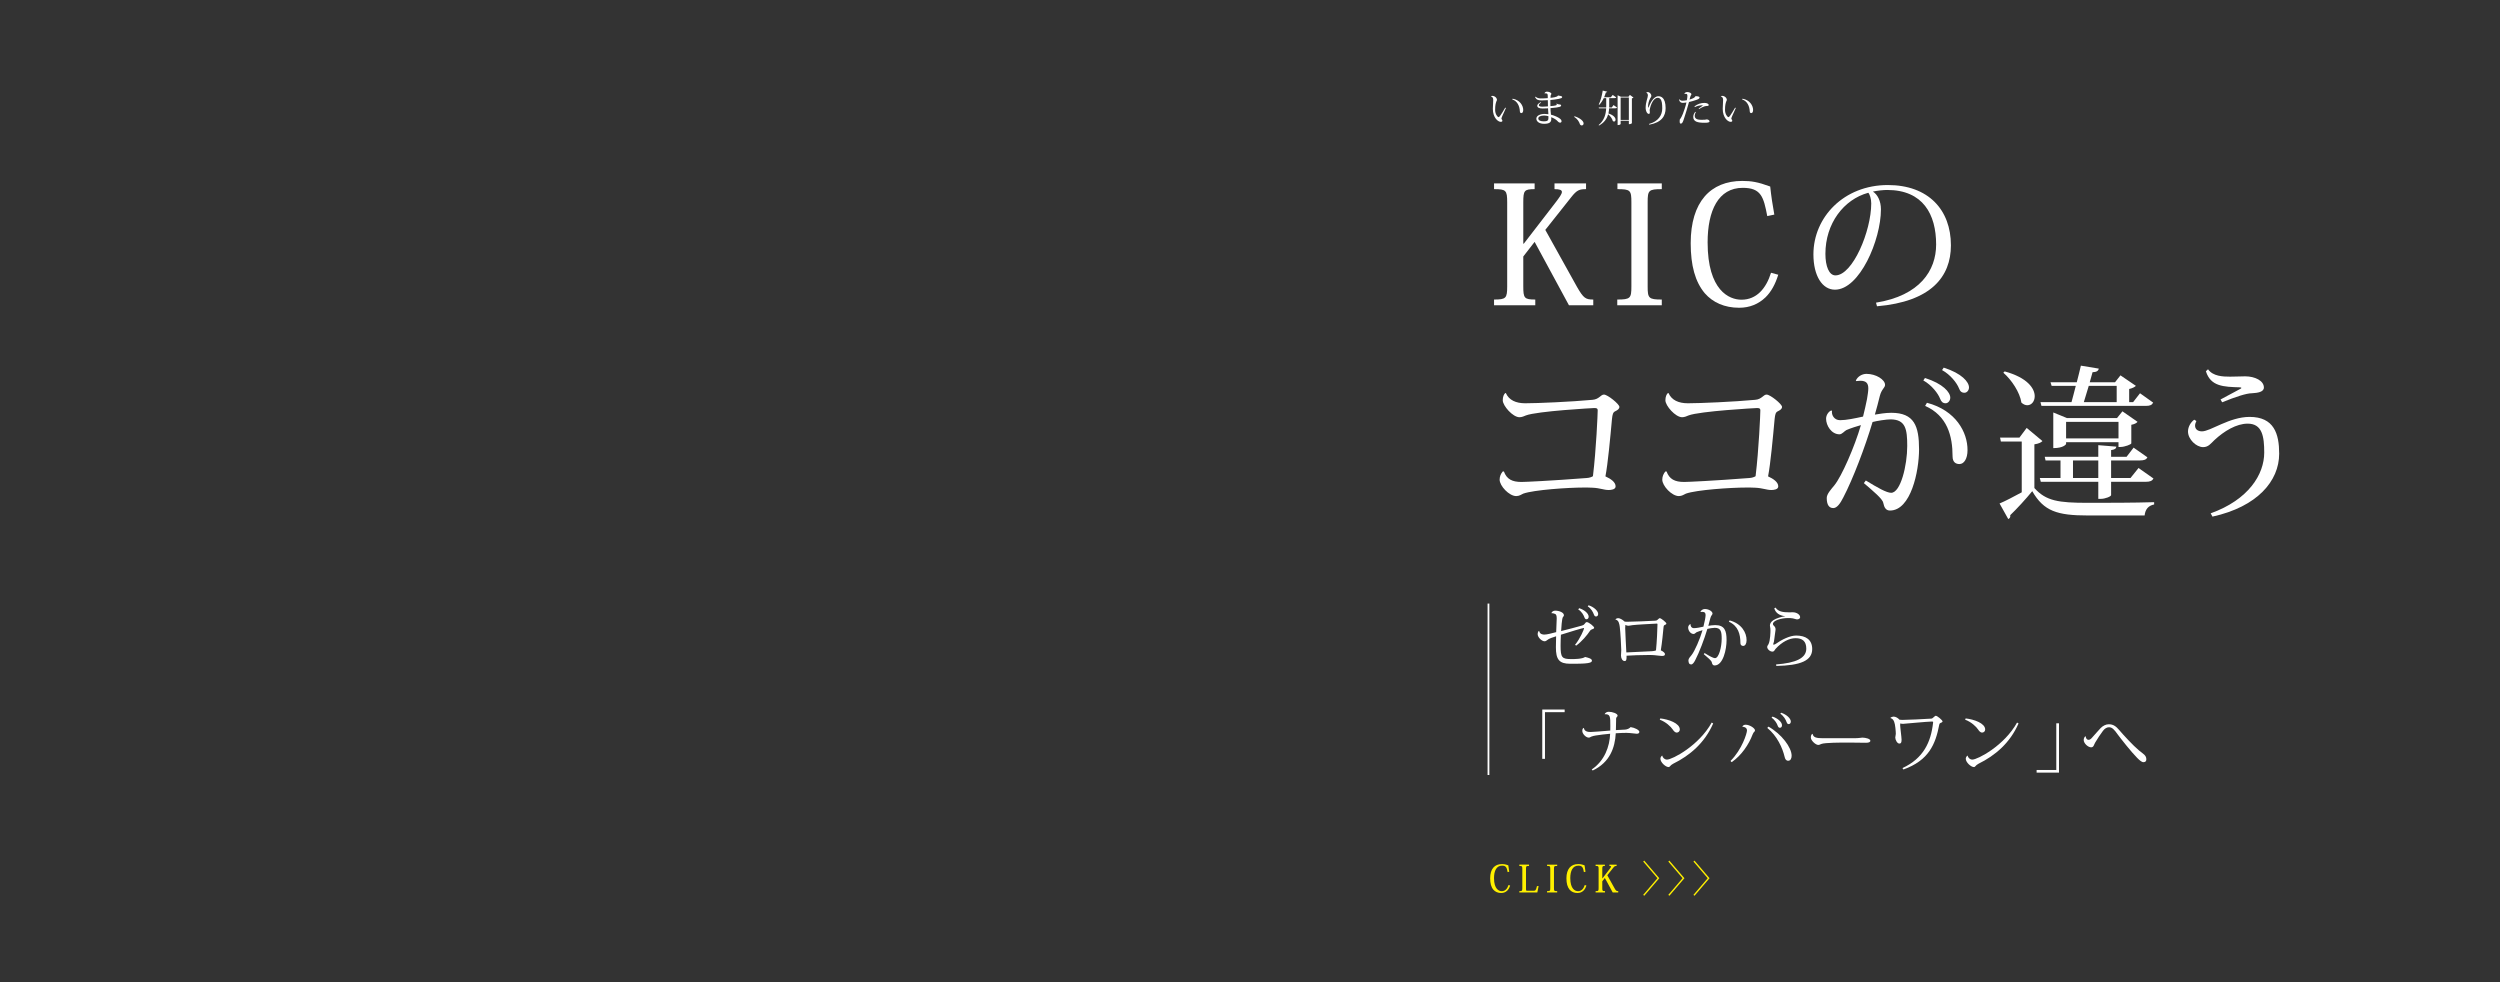 <?xml version="1.0" encoding="utf-8"?>
<!-- Generator: Adobe Illustrator 16.0.0, SVG Export Plug-In . SVG Version: 6.00 Build 0)  -->
<!DOCTYPE svg PUBLIC "-//W3C//DTD SVG 1.1//EN" "http://www.w3.org/Graphics/SVG/1.1/DTD/svg11.dtd">
<svg version="1.1" id="レイヤー_1" xmlns="http://www.w3.org/2000/svg" xmlns:xlink="http://www.w3.org/1999/xlink" x="0px"
	 y="0px" width="1400px" height="550px" viewBox="0 0 1400 550" enable-background="new 0 0 1400 550" xml:space="preserve">
<rect x="0" y="0" width="1400" height="550" fill="#333333" stroke="none"/>
<g>
	<g>
		<g>
			<path fill="#FFFFFF" d="M865.369,128.735l17.754,31.922c3.682,6.439,4.877,7.084,9.109,7.084v3.22h-13.615l-19.229-35.51
				l-6.348,8.188v16.65c0,6.716,0.553,7.452,6.717,7.452v3.22h-23.092v-3.22c6.717,0,7.359-0.736,7.359-7.359V113.28
				c0-6.716-0.643-7.36-7.359-7.36v-3.22h22.723v3.22c-5.795,0-6.348,0.736-6.348,7.36v23.183h0.277l17.662-22.907
				c2.301-3.035,3.68-4.876,3.68-6.071c0-1.104-1.287-1.564-4.139-1.564v-3.22h17.662v3.22c-3.68,0-5.152,0.46-8.371,4.601
				L865.369,128.735z"/>
			<path fill="#FFFFFF" d="M905.666,167.741c7.361,0,7.912-0.736,7.912-7.359V113.28c0-6.716-0.551-7.36-7.818-7.36v-3.22h24.838
				v3.22c-7.359,0-7.912,0.645-7.912,7.36v47.102c0,6.623,0.553,7.359,7.912,7.359v3.22h-24.932V167.741z"/>
			<path fill="#FFFFFF" d="M989.66,121.008c-2.023-10.672-3.404-15.823-13.707-15.823c-13.707,0-19.688,12.787-19.688,30.542
				c0,27.047,12.145,32.106,18.951,32.106c8.465,0,13.799-6.256,16.559-15.087l4.049,1.104c-1.656,5.336-3.955,9.567-7.176,12.695
				c-3.863,3.68-8.74,5.796-14.719,5.796c-8.188,0-14.719-2.943-19.227-8.096c-5.428-6.439-7.912-15.547-7.912-28.059
				c0-23.183,11.131-34.866,28.887-34.866c4.967,0,8.646,0.552,15.639,3.128c0.553,5.244,1.381,10.764,2.301,15.731L989.66,121.008z
				"/>
			<path fill="#FFFFFF" d="M1050.563,169.489c24.563-3.956,33.672-18.031,33.672-32.566c0-16.928-7.361-30.543-27.416-30.543
				c-2.023,0-5.703,0.368-8.004,0.92c2.576,1.564,4.508,5.244,4.508,9.936c0,17.203-11.959,44.986-25.758,44.986
				c-7.084,0-12.051-7.728-12.051-19.779c0-20.791,17.018-38.822,41.674-38.822c22.723,0,35.326,13.892,35.326,33.763
				c0,17.663-11.225,31.555-41.398,34.13L1050.563,169.489z M1046.24,107.944c-13.801,3.771-24.012,17.203-24.012,34.222
				c0,6.9,2.023,12.052,5.611,12.052c9.66,0,20.055-24.839,20.055-40.294C1047.895,111.348,1047.068,108.772,1046.24,107.944z"/>
			<path fill="#FFFFFF" d="M843.291,220.128c1.748,3.956,5.611,5.704,10.855,5.704c6.807,0,25.85-0.828,37.625-1.932
				c3.771-0.276,4.6-2.944,6.439-2.944c2.023,0,8.648,5.336,8.648,6.899c0,1.196-1.104,1.84-2.393,2.484
				c-1.195,0.552-1.471,1.748-1.748,4.231c-0.92,10.027-2.299,25.207-3.68,32.198c3.037,1.38,5.703,3.22,5.703,5.612
				c0,1.747-2.482,2.023-3.863,2.023c-2.76,0-4.783-1.104-9.107-1.288c-1.564-0.092-3.219-0.092-4.967-0.092
				c-8.648,0-27.783,1.288-33.764,3.404c-1.012,0.46-2.207,1.38-3.955,1.38c-3.955,0-9.291-5.704-9.291-9.2
				c0-1.84,0.736-3.403,1.748-4.6h0.643c1.564,4.324,4.6,5.888,9.844,5.888c2.117,0,16.375-0.644,36.523-2.208
				c1.563-0.092,2.76-0.552,3.494-1.012c1.84-14.995,2.668-35.05,2.668-36.89c0-0.92-0.367-1.288-1.84-1.288
				c-0.734,0-32.105,1.748-38.361,4.14c-0.828,0.368-2.301,1.012-3.588,1.012c-3.771,0-9.383-6.439-9.383-9.476
				c0-2.023,0.643-3.403,1.379-4.048H843.291z"/>
			<path fill="#FFFFFF" d="M934.371,220.128c1.748,3.956,5.611,5.704,10.855,5.704c6.809,0,25.852-0.828,37.627-1.932
				c3.771-0.276,4.6-2.944,6.439-2.944c2.023,0,8.646,5.336,8.646,6.899c0,1.196-1.104,1.84-2.391,2.484
				c-1.197,0.552-1.473,1.748-1.748,4.231c-0.92,10.027-2.301,25.207-3.68,32.198c3.035,1.38,5.703,3.22,5.703,5.612
				c0,1.747-2.484,2.023-3.863,2.023c-2.76,0-4.785-1.104-9.107-1.288c-1.564-0.092-3.221-0.092-4.969-0.092
				c-8.646,0-27.783,1.288-33.762,3.404c-1.012,0.46-2.209,1.38-3.955,1.38c-3.957,0-9.293-5.704-9.293-9.2
				c0-1.84,0.736-3.403,1.748-4.6h0.645c1.564,4.324,4.6,5.888,9.844,5.888c2.115,0,16.375-0.644,36.521-2.208
				c1.564-0.092,2.76-0.552,3.496-1.012c1.84-14.995,2.668-35.05,2.668-36.89c0-0.92-0.369-1.288-1.84-1.288
				c-0.736,0-32.107,1.748-38.361,4.14c-0.828,0.368-2.301,1.012-3.588,1.012c-3.773,0-9.385-6.439-9.385-9.476
				c0-2.023,0.645-3.403,1.381-4.048H934.371z"/>
			<path fill="#FFFFFF" d="M1039.252,213.137c1.012-2.3,3.496-3.771,5.98-3.771c5.336,0,10.395,3.22,10.395,6.163
				c0,1.656-1.932,2.3-2.943,6.256c-0.828,3.312-1.748,6.991-2.76,10.396c2.207-0.368,5.889-1.012,9.199-1.012
				c12.879,0,15.547,7.451,15.547,20.423c0,12.419-4.6,34.313-16.283,34.313c-2.207,0-3.219-1.563-3.771-4.323
				c-0.367-2.208-5.703-6.624-10.855-11.039l1.104-1.473c6.441,3.956,11.592,6.9,14.168,6.9c5.336,0,9.016-15.456,9.016-26.219
				c0-9.476-0.92-14.812-9.291-14.903c-2.393,0-7.637,0.828-10.119,1.472c-4.232,14.167-10.947,31.83-16.375,42.226
				c-1.748,3.496-3.588,5.979-5.613,5.979c-2.391,0-3.68-1.84-3.68-5.703c0-2.208,2.576-4.968,4.232-6.992
				c4.141-5.06,11.408-21.711,14.902-33.762c-2.023,0.552-5.795,1.748-8.096,2.76c-1.104,0.552-2.482,2.392-3.863,2.392
				c-4.6,0-7.543-4.968-7.543-8.739c0-2.116,1.471-4.048,2.852-4.6l0.461,0.184c-0.369,2.3,1.195,5.244,4.508,5.244
				c3.494,0,8.279-1.012,12.879-2.024c0.736-2.76,1.656-7.083,2.207-9.751c0.369-2.392,0.736-4.416,0.736-5.979
				c0-2.853-1.104-4.324-4.508-4.324c-0.645,0-1.381,0.092-2.207,0.184L1039.252,213.137z M1077.982,211.665
				c10.119,3.22,14.168,8.003,14.168,11.039c0,1.748-1.289,3.128-2.576,3.128c-1.656,0-2.484-0.92-3.129-2.576
				c-1.104-2.852-4.6-7.543-9.383-10.211L1077.982,211.665z M1079.086,225.556c16.191,4.232,22.814,16.56,22.723,26.587
				c0,4.691-1.932,7.728-4.508,7.728c-1.84,0-3.863-0.828-3.863-4.324c0-11.407-2.943-22.723-15.363-28.242L1079.086,225.556z
				 M1088.471,205.869c10.119,3.22,14.166,8.003,14.166,11.131c0,1.564-1.195,2.944-2.484,2.944c-1.746,0-2.482-0.828-3.127-2.484
				c-1.195-3.035-4.783-7.635-9.475-10.211L1088.471,205.869z"/>
			<path fill="#FFFFFF" d="M1143.764,246.991c-0.643,0.735-2.023,1.472-4.508,1.84v24.471c6.533,7.268,13.523,8.279,29.898,8.279
				c10.949,0,25.668,0,37.166-0.368v1.288c-3.219,0.644-4.967,2.668-5.334,6.164h-31.738c-17.203,0-24.748-2.393-31.188-13.615
				c-3.496,4.323-8.924,10.211-12.326,13.431c0.184,1.196-0.277,1.748-1.105,2.208l-4.875-8.739c3.127-1.288,7.82-3.772,12.42-6.256
				v-28.427h-11.684l-0.461-2.208h10.855l4.049-5.428L1143.764,246.991z M1122.605,207.984c12.787,3.496,16.836,9.568,16.836,13.892
				c0,2.944-1.84,5.06-4.141,5.06c-1.104,0-2.207-0.46-3.313-1.472c-0.828-5.704-5.52-12.787-10.119-16.743L1122.605,207.984z
				 M1182.219,277.257c0,0.736-3.221,2.116-5.889,2.116h-1.287v-9.567h-32.199l-0.551-2.116h11.592v-9.843h-8.373l-0.459-2.024
				h29.99v-6.531l10.119,0.827c-0.184,1.104-0.828,1.656-2.943,1.933v3.771h8.646l3.957-5.151l7.727,5.428
				c-0.643,1.288-1.84,1.748-4.23,1.748h-16.1v9.843h10.855l4.508-5.611l8.371,5.888c-0.736,1.288-1.84,1.84-4.324,1.84h-19.41
				V277.257z M1142.66,225.188h17.387c0.645-2.483,1.564-5.703,2.393-9.107h-13.523l-0.645-2.023h14.721
				c0.828-3.22,1.654-6.439,2.299-9.292l10.027,1.656c-0.275,1.288-1.195,1.932-3.496,2.023l-1.563,5.612h14.166l3.037-3.864
				l8.646,5.888c-0.645,0.645-2.023,1.38-3.771,1.748v7.359h2.207l3.865-4.968l7.359,5.244c-0.645,1.288-1.656,1.84-4.141,1.84
				h-58.416L1142.66,225.188z M1193.533,248.278c0,0.553-3.68,2.024-6.07,2.024h-1.105v-2.668h-29.346v1.012
				c0,0.092-1.287,2.3-7.176,2.3v-19.963l7.637,3.128h28.059l3.035-3.771l8.463,5.888c-0.459,0.644-1.84,1.38-3.496,1.655V248.278z
				 M1157.012,245.519h29.346v-9.291h-29.346V245.519z M1160.875,267.689h14.168v-9.843h-14.168V267.689z M1185.346,216.08h-15.639
				c-0.92,3.22-1.932,6.532-2.76,9.107h18.398V216.08z"/>
			<path fill="#FFFFFF" d="M1229.969,235.768c-0.459,0.92-0.736,1.84-0.736,2.575c0,2.024,1.564,3.221,3.863,3.221
				c4.785,0,15.363-8.096,26.68-8.096c13.707,0,16.559,9.476,16.559,20.606c0,15.363-12.326,29.715-37.35,35.234l-1.012-1.84
				c21.25-7.636,29.99-21.803,29.99-34.038c0-9.016-1.104-16.191-9.291-16.191c-6.256,0-13.156,4.14-18.584,9.199
				c-2.115,2.024-3.404,3.956-6.348,3.956c-3.863,0-8.463-4.416-8.463-8.739c0-2.76,1.656-5.336,3.496-6.624L1229.969,235.768z
				 M1243.492,223.716c3.496-1.932,10.395-5.611,11.314-6.071c0.186-0.185,0.369-0.276,0.369-0.368c0-0.184-0.275-0.276-0.645-0.368
				c-9.383-0.275-16.559-0.46-19.227-9.016l1.195-1.104c2.76,3.956,8.371,4.14,12.328,4.14c3.035,0,6.164-0.184,8.463-0.184
				c5.52,0,10.488,2.483,10.488,6.255c0,2.576-3.588,3.036-6.717,3.22c-3.035,0-9.199,2.024-16.65,5.061L1243.492,223.716z"/>
		</g>
	</g>
	<g>
		<g>
			<path fill="#FFFFFF" d="M834.945,53.993c0.168-0.231,0.463-0.315,0.693-0.315c1.449,0,2.645,1.176,2.645,2.227
				c0,0.356-0.188,0.608-0.314,0.881c-0.314,0.903-0.693,2.059-0.693,4.746c0,2.288,1.281,4.052,1.932,4.052
				c0.295,0,0.463-0.21,1.008-0.944c0.568-0.756,1.764-2.709,2.709-4.347l0.398,0.168c-2.016,4.431-2.52,5.543-2.52,5.963
				c0,0.126,0.043,0.252,0.127,0.336c0.23,0.252,0.42,0.63,0.42,0.84c0,0.462-0.42,0.63-0.967,0.63c-1.469,0-4.387-2.31-4.387-7.265
				c0-0.798,0.209-4.493,0.209-5.019c0-1.238-0.545-1.784-1.238-1.889L834.945,53.993z M847.039,55.273
				c4.074,0.651,5.963,3.863,5.963,6.299c0,0.924-0.314,1.764-1.049,1.764c-0.42,0-0.799-0.314-0.82-0.944
				c-0.125-3.044-1.531-5.899-4.283-6.698L847.039,55.273z"/>
			<path fill="#FFFFFF" d="M864.932,52.209c0.148-0.441,0.672-0.883,1.344-0.883c1.281,0,2.5,0.609,2.5,1.239
				c0,0.336-0.336,0.483-0.42,0.987c-0.043,0.23-0.043,0.672-0.084,1.238c0.881-0.063,3.947-0.441,4.135-1.218l0.232-0.063
				c0.775,0.231,2.184,0.147,2.184,0.883c0,0.524-0.799,0.734-1.953,0.986c-1.176,0.252-3.443,0.546-4.662,0.63
				c-0.02,0.504,0,3.003,0.021,3.423c0.336,0,3.59-0.252,3.59-0.799c0-0.125-0.084-0.293-0.271-0.42l0.252-0.209
				c0.461,0.272,0.588,0.42,1.049,0.42c0.566,0.021,1.387,0.125,1.387,0.566c0,0.63-0.232,1.113-5.963,1.574
				c0.041,1.239,0.104,2.331,0.209,2.982l0.063,0.672c1.975,0.504,4.012,1.428,4.998,2.204c0.65,0.504,0.924,0.966,0.924,1.532
				c0,0.42-0.357,0.735-0.756,0.735s-0.84-0.147-1.365-0.735c-0.818-0.924-2.057-1.721-3.674-2.309
				c0.021,0.336,0.041,0.818,0.041,1.112c0,1.722-1.176,2.583-3.988,2.583c-2.855,0-4.367-1.344-4.367-2.898
				c0-1.68,2.184-2.645,4.598-2.645c0.65,0,1.49,0.063,2.143,0.168c0-0.231-0.189-2.771-0.211-3.297
				c-0.797,0.063-2.037,0.105-2.98,0.105c-2.164,0-3.045-0.631-3.045-1.575c0-0.672,0.797-1.428,1.973-1.974l0.211,0.273
				c-0.902,0.461-1.303,0.986-1.303,1.428c0,0.545,0.672,0.818,2.059,0.818c0.924,0,2.246-0.084,3.045-0.168l-0.064-3.485
				c-1.111,0.063-2.666,0.147-3.422,0.147c-2.016,0-3.002-0.42-3.717-1.827l0.273-0.294c0.631,0.693,1.807,1.008,2.939,1.008
				c0.967,0,2.918-0.063,3.885-0.168v-1.05c-0.021-1.112-0.043-1.638-1.238-1.638c-0.148,0-0.316,0-0.504,0.042L864.932,52.209z
				 M867.115,65.059c-0.756-0.211-1.68-0.357-2.414-0.357c-1.994,0-3.254,0.672-3.254,1.617c0,1.112,1.281,1.637,3.148,1.637
				c1.891,0,2.541-0.504,2.52-1.721C867.115,66.066,867.137,65.247,867.115,65.059z"/>
			<path fill="#FFFFFF" d="M881.754,65.1c3.023,0.967,5.061,2.646,5.061,4.031c0,0.693-0.504,1.113-1.029,1.113
				c-0.377,0-0.775-0.21-1.027-0.672c-0.42-1.386-1.428-3.045-3.234-4.137L881.754,65.1z"/>
			<path fill="#FFFFFF" d="M902.586,60.188l1.008-1.365l1.951,1.428c-0.168,0.294-0.42,0.398-0.986,0.398h-3.443
				c-0.063,0.945-0.168,1.932-0.398,2.898c3.023,0.944,3.988,2.456,3.988,3.464c0,0.63-0.355,1.05-0.84,1.05
				c-0.209,0-0.461-0.084-0.691-0.294c-0.273-1.239-1.408-2.771-2.584-3.759c-0.672,2.331-2.1,4.599-5.123,6.278l-0.23-0.252
				c3.254-2.771,4.053-6.11,4.221-9.386h-4.053l-0.125-0.461h4.178c0.021-0.315,0.021-0.631,0.021-0.945v-4.305h-1.387
				c-0.713,1.491-1.553,2.793-2.52,3.759l-0.293-0.188c0.965-1.764,1.805-4.851,2.246-7.79l2.52,0.63
				c-0.063,0.252-0.23,0.398-0.756,0.398c-0.273,0.945-0.609,1.848-0.986,2.709h3.758l1.049-1.302l1.975,1.364
				c-0.168,0.315-0.42,0.42-0.986,0.42h-2.939v4.283c0,0.315,0,0.631-0.021,0.967H902.586z M912.727,53.133l2.037,1.512
				c-0.148,0.168-0.484,0.336-0.904,0.44v13.878c0,0.063-0.482,0.588-1.699,0.588v-1.932h-4.6v1.764
				c0,0.043-0.146,0.672-1.699,0.672V53.342l1.805,0.819h4.283L912.727,53.133z M907.561,67.158h4.6V54.623h-4.6V67.158z"/>
			<path fill="#FFFFFF" d="M921.906,51.978c0.127-0.252,0.568-0.42,0.883-0.42c0.902,0,1.953,1.028,1.953,2.12
				c0,0.504-0.336,0.967-0.631,1.407c-0.713,1.196-1.197,3.149-1.197,4.409c0,0.378,0.043,0.693,0.127,0.902h0.041
				c0.861-2.33,2.814-6.529,5.67-6.508c0.713,0,1.637,0.252,2.309,0.924c1.051,1.008,1.66,2.771,1.68,5.773
				c0,4.451-2.225,7.957-9.111,9.238l-0.23-0.398c5.248-1.387,7.453-4.935,7.453-8.693c0-2.688-0.252-4.43-1.051-5.27
				c-0.377-0.441-0.859-0.693-1.469-0.693c-2.289-0.021-3.99,3.591-4.535,6.908c0.063,0.357,0.125,0.756,0.125,1.092
				c0,0.566-0.146,1.029-0.545,1.029c-1.197,0-1.826-2.037-1.826-3.255c0-3.591,1.26-5.731,1.26-7.075
				c0-0.967-0.441-1.428-0.883-1.449L921.906,51.978z"/>
			<path fill="#FFFFFF" d="M940.555,55.589c0.379,0.546,0.818,0.819,1.596,0.819c0.734,0,1.826-0.147,2.479-0.273
				c0.146-0.734,0.314-1.764,0.314-2.373c0-0.692-0.105-1.217-0.756-1.217c-0.273,0-0.547,0-0.84,0.104l-0.084-0.147
				c0.23-0.461,0.545-0.944,1.658-0.944c0.967,0,2.246,0.504,2.246,1.196c0,0.42-0.209,0.504-0.398,0.84
				c-0.168,0.357-0.377,1.155-0.629,2.163c2.352-0.692,3.002-1.218,3.316-1.89l0.189-0.021c0.881,0.063,2.1,0.127,2.1,0.799
				c0,0.566-0.715,0.924-1.891,1.344c-1.279,0.461-2.855,0.881-4.01,1.133c-0.672,2.583-2.162,7.391-2.688,8.924
				c-0.693,2.246-1.029,3.17-1.932,3.17c-0.441,0-0.609-0.314-0.609-1.26c0-0.272,0.021-0.588,0.043-0.965
				c0.84-1.135,1.406-2.352,1.785-3.339c0.545-1.364,1.574-4.431,1.951-6.278c-0.818,0.147-1.469,0.231-1.973,0.231
				c-1.701,0-2.1-1.26-2.1-1.868L940.555,55.589z M949.668,62.791c-0.379,0.629-0.631,1.385-0.631,2.057
				c0,2.247,2.582,2.247,4.031,2.247c0.715,0,1.197-0.021,1.723-0.063c0.439-0.041,0.797-0.168,0.986-0.168
				c0.672,0,1.553,0.483,1.553,1.051c0,0.713-1.049,0.84-2.834,0.84c-3.736,0-6.277-0.567-6.277-3.275
				c0-0.924,0.377-1.953,1.133-2.877L949.668,62.791z M951.221,60.816c0.777-0.629,1.764-1.344,2.498-1.826
				c-1.49-0.084-3.043,0.168-4.619,0.986l-0.23-0.293c1.617-1.471,3.695-2.059,5.67-2.059c1.344,0,2.33,0.567,2.33,1.155
				c0,0.651-0.609,0.546-1.197,0.567c-1.197,0.041-2.625,0.734-4.156,1.721L951.221,60.816z"/>
			<path fill="#FFFFFF" d="M963.678,53.993c0.168-0.231,0.461-0.315,0.691-0.315c1.449,0,2.646,1.176,2.646,2.227
				c0,0.356-0.189,0.608-0.314,0.881c-0.316,0.903-0.693,2.059-0.693,4.746c0,2.288,1.281,4.052,1.932,4.052
				c0.293,0,0.461-0.21,1.008-0.944c0.566-0.756,1.764-2.709,2.709-4.347l0.398,0.168c-2.016,4.431-2.52,5.543-2.52,5.963
				c0,0.126,0.041,0.252,0.125,0.336c0.232,0.252,0.42,0.63,0.42,0.84c0,0.462-0.42,0.63-0.965,0.63
				c-1.471,0-4.389-2.31-4.389-7.265c0-0.798,0.211-4.493,0.211-5.019c0-1.238-0.547-1.784-1.24-1.889L963.678,53.993z
				 M975.771,55.273c4.072,0.651,5.963,3.863,5.963,6.299c0,0.924-0.316,1.764-1.051,1.764c-0.42,0-0.797-0.314-0.818-0.944
				c-0.127-3.044-1.533-5.899-4.283-6.698L975.771,55.273z"/>
		</g>
	</g>
	<g>
		<g>
			<path fill="#FFF000" d="M844.268,488.376c-0.461-2.436-0.777-3.611-3.129-3.611c-3.127,0-4.492,2.918-4.492,6.971
				c0,6.172,2.771,7.327,4.324,7.327c1.932,0,3.15-1.428,3.779-3.443l0.924,0.252c-0.377,1.218-0.902,2.184-1.637,2.897
				c-0.883,0.84-1.994,1.322-3.359,1.322c-1.869,0-3.359-0.672-4.389-1.848c-1.238-1.469-1.805-3.548-1.805-6.403
				c0-5.291,2.539-7.958,6.592-7.958c1.135,0,1.975,0.127,3.57,0.715c0.125,1.196,0.314,2.456,0.523,3.59L844.268,488.376z"/>
			<path fill="#FFF000" d="M861.635,496.187l-0.734,3.59h-10.078v-0.734c1.512,0,1.68-0.168,1.68-1.701v-10.729
				c0-1.533-0.168-1.68-1.68-1.68v-0.735h5.438v0.735c-1.596,0-1.701,0.125-1.701,1.7v11.212c0,0.902,0.148,0.986,0.693,0.986h3.402
				c1.238,0,1.447-0.168,2.057-2.645H861.635z"/>
			<path fill="#FFF000" d="M866.34,499.042c1.68,0,1.807-0.168,1.807-1.68v-10.75c0-1.533-0.127-1.68-1.785-1.68v-0.735h5.668v0.735
				c-1.68,0-1.805,0.146-1.805,1.68v10.75c0,1.512,0.125,1.68,1.805,1.68v0.734h-5.689V499.042z"/>
			<path fill="#FFF000" d="M886.982,488.376c-0.463-2.436-0.777-3.611-3.129-3.611c-3.129,0-4.494,2.918-4.494,6.971
				c0,6.172,2.771,7.327,4.326,7.327c1.932,0,3.148-1.428,3.779-3.443l0.924,0.252c-0.379,1.218-0.902,2.184-1.639,2.897
				c-0.881,0.84-1.994,1.322-3.359,1.322c-1.867,0-3.359-0.672-4.387-1.848c-1.24-1.469-1.807-3.548-1.807-6.403
				c0-5.291,2.541-7.958,6.594-7.958c1.133,0,1.973,0.127,3.568,0.715c0.127,1.196,0.314,2.456,0.525,3.59L886.982,488.376z"/>
			<path fill="#FFF000" d="M900.086,490.14l4.053,7.285c0.84,1.47,1.113,1.617,2.078,1.617v0.734h-3.107l-4.387-8.104l-1.449,1.868
				v3.801c0,1.533,0.125,1.701,1.533,1.701v0.734h-5.271v-0.734c1.533,0,1.68-0.168,1.68-1.68v-10.75c0-1.533-0.146-1.68-1.68-1.68
				v-0.735h5.188v0.735c-1.324,0-1.449,0.168-1.449,1.68v5.291h0.063l4.031-5.229c0.525-0.693,0.84-1.113,0.84-1.386
				c0-0.252-0.293-0.356-0.945-0.356v-0.735h4.031v0.735c-0.84,0-1.176,0.104-1.91,1.049L900.086,490.14z"/>
			<path fill="#FFF000" d="M920.184,482.476l0.588-0.525l8.441,9.848l-8.441,9.848l-0.588-0.525l7.979-9.322L920.184,482.476z"/>
			<path fill="#FFF000" d="M934.254,482.476l0.588-0.525l8.441,9.848l-8.441,9.848l-0.588-0.525l7.979-9.322L934.254,482.476z"/>
			<path fill="#FFF000" d="M948.324,482.476l0.588-0.525l8.439,9.848l-8.439,9.848l-0.588-0.525l7.979-9.322L948.324,482.476z"/>
		</g>
	</g>
	<g>
		<g>
			<g>
				<path fill="#FFFFFF" d="M868.799,343.362c0.15-0.684,0.986-1.405,2.09-1.405c2.203,0,4.9,1.025,4.9,2.545
					c0,0.57-0.305,0.685-0.57,1.103c-0.57,0.836-0.912,6.192-0.988,7.789c3.496-0.874,8.625-2.204,11.666-3.078
					c0.684-0.189,1.063-0.418,1.404-0.836c0.457-0.607,0.799-1.102,1.293-1.102c1.139,0,4.141,2.47,4.141,3.153
					c0,0.494-0.531,0.646-1.215,0.912c-0.381,0.151-0.723,0.266-0.988,0.646c-1.748,2.66-4.674,6.117-7.865,8.473l-0.646-0.455
					c2.965-3.61,5.055-8.777,5.055-9.233c0-0.113-0.076-0.189-0.229-0.189c-0.494,0-7.789,2.165-12.729,3.761
					c-0.113,2.09-0.189,4.142-0.189,6.079c0,6.764,0.76,7.562,6.041,7.562c1.785,0,5.965,0,7.713-1.178
					c1.975,0.456,3.799,0.987,3.799,2.052c0,1.063-1.633,1.367-3.838,1.558c-1.822,0.189-6.344,0.189-8.357,0.189
					c-6.08,0-8.018-2.317-7.979-9.271c0-1.672,0.037-3.761,0.113-6.117c-1.711,0.532-4.104,1.292-5.092,2.204
					c-0.379,0.38-0.836,0.607-1.33,0.607c-1.52,0-3.912-2.127-3.912-4.027c0-1.025,0.494-1.823,0.836-1.823
					c0.342,1.976,2.127,2.09,2.887,2.09c1.52,0,4.18-0.723,6.648-1.368c0.076-1.52,0.305-6.725,0.305-7.675
					c0-1.52-0.305-2.204-0.799-2.47c-0.531-0.266-1.367-0.494-2.127-0.456L868.799,343.362z M884.338,340.589
					c2.85,0.874,5.318,2.926,5.318,4.787c0,0.95-0.645,1.406-1.215,1.406c-0.531,0-0.836-0.229-1.178-1.102
					c-0.457-1.254-1.482-3.154-3.457-4.408L884.338,340.589z M889.619,338.955c3.115,0.988,5.357,3.268,5.357,4.863
					c0,0.988-0.607,1.406-1.178,1.406c-0.533,0-0.875-0.19-1.217-1.103c-0.455-1.254-1.48-3.305-3.457-4.559L889.619,338.955z"/>
				<path fill="#FFFFFF" d="M904.633,346.934c0.268-0.531,1.027-0.76,1.672-0.76c0.799,0,2.547,0.95,3.383,1.862
					c0.418,0.113,0.873,0.151,1.404,0.151c3.23-0.038,12.652-0.38,15.959-0.607c0.607-0.038,0.873-0.19,1.291-0.608
					c0.457-0.418,0.799-0.798,1.141-0.798c0.721,0,3.686,2.394,3.686,3.002c0,0.38-0.342,0.607-0.951,0.836
					c-0.379,0.151-0.568,0.494-0.607,0.912c-0.189,2.203-0.873,9.156-1.557,13.26c1.254,0.607,2.316,1.368,2.316,2.128
					s-0.531,1.025-1.709,1.025c-0.988,0-2.736-0.342-4.408-0.456c-0.873-0.076-2.09-0.076-3.457-0.076
					c-3.799,0-8.854,0.19-11.93,0.38c0.076,2.166-0.152,3.002-1.064,3.002c-1.254,0-2.051-1.52-2.051-3.039
					c0-0.456,0.15-2.622,0.15-3.116c0-1.976-0.492-10.372-0.836-12.994c-0.227-1.596-0.568-3.799-2.393-4.065L904.633,346.934z
					 M927.354,364.222c0.494-4.825,0.799-11.778,0.836-14.59c0-0.304-0.037-0.418-0.379-0.418
					c-2.547,0.114-11.664,0.607-13.641,0.874c-0.836,0.113-1.785,0.342-2.279,0.342s-1.141-0.152-1.672-0.494
					c-0.076,0.494-0.113,0.988-0.113,1.71c0.076,2.203,0.418,10.106,0.645,13.716c4.143-0.228,11.627-0.532,14.324-0.684
					C925.986,364.64,926.822,364.449,927.354,364.222z"/>
				<path fill="#FFFFFF" d="M952.246,342.603c0.418-0.949,1.443-1.558,2.471-1.558c2.203,0,4.293,1.33,4.293,2.546
					c0,0.684-0.799,0.949-1.217,2.583c-0.342,1.368-0.721,2.888-1.139,4.294c0.912-0.152,2.432-0.418,3.799-0.418
					c5.32,0,6.422,3.077,6.422,8.435c0,5.129-1.9,14.172-6.727,14.172c-0.91,0-1.328-0.646-1.557-1.786
					c-0.152-0.911-2.355-2.735-4.484-4.559l0.457-0.608c2.66,1.634,4.787,2.85,5.852,2.85c2.203,0,3.723-6.383,3.723-10.828
					c0-3.913-0.379-6.117-3.838-6.155c-0.986,0-3.152,0.342-4.18,0.608c-1.746,5.851-4.52,13.146-6.762,17.438
					c-0.723,1.444-1.482,2.47-2.318,2.47c-0.988,0-1.52-0.76-1.52-2.355c0-0.912,1.064-2.052,1.748-2.888
					c1.709-2.09,4.711-8.967,6.154-13.943c-0.836,0.228-2.393,0.722-3.344,1.14c-0.455,0.228-1.025,0.987-1.596,0.987
					c-1.898,0-3.115-2.051-3.115-3.609c0-0.873,0.607-1.671,1.178-1.899l0.191,0.076c-0.152,0.95,0.492,2.166,1.861,2.166
					c1.443,0,3.42-0.418,5.318-0.836c0.305-1.141,0.684-2.926,0.912-4.027c0.152-0.988,0.305-1.824,0.305-2.47
					c0-1.178-0.457-1.786-1.863-1.786c-0.266,0-0.568,0.038-0.91,0.076L952.246,342.603z M968.584,347.428
					c6.764,1.786,9.537,6.915,9.498,11.095c0,1.938-0.797,3.191-1.861,3.191c-0.76,0-1.596-0.342-1.596-1.786
					c0-4.749-1.254-9.46-6.459-11.778L968.584,347.428z"/>
				<path fill="#FFFFFF" d="M994.617,372.086c11.094-0.836,16.906-3.533,16.906-8.814c0-4.18-2.166-5.889-6.002-5.889
					c-3.496,0-7.637,2.052-11.209,6.003c-0.531,0.607-0.723,1.52-1.748,1.52c-1.557,0-2.926-1.558-2.926-2.546
					c0-0.684,0.342-0.949,0.646-1.481c1.141-1.976,1.178-7.409,1.178-7.675c0-0.798-0.037-1.558-0.189-2.09
					c-0.076-0.266-0.115-0.569-0.115-0.836c0-1.025,0.533-2.052,1.977-3.001c1.406-0.988,4.635-1.977,6.611-2.166l-0.039-0.038
					c-3.305-0.342-5.357-1.861-6.117-4.407l0.723-0.418c1.482,2.317,4.293,2.659,7.637,2.659l2.014-0.038
					c2.166,0,4.104,1.33,4.104,2.736c0,0.874-0.873,1.254-1.748,1.254c-0.531,0-1.596-0.456-2.355-0.57
					c-0.836-0.152-1.748-0.189-2.621-0.189c-3.838,0-8.512,1.367-8.512,3.305c0,0.494,0.381,0.912,0.76,1.254
					c0.418,0.342,0.723,1.103,0.723,1.71c0,0.95-0.418,2.659-0.684,5.357c-0.113,1.254-0.305,2.165-0.607,2.85
					c-0.039,0.076-0.039,0.151-0.039,0.189c0,0.152,0.076,0.229,0.189,0.229c0.305,0,0.723-0.076,1.104-0.342
					c3.533-2.508,8.092-4.75,11.549-4.75c5.434,0,9.006,2.318,9.006,7.562c0,6.572-6.65,9.194-20.1,9.46L994.617,372.086z"/>
				<path fill="#FFFFFF" d="M863.666,424.957v-27.622h12.539v1.482h-11.02v26.14H863.666z"/>
				<path fill="#FFFFFF" d="M905.012,403.718c0,1.559-0.039,3.344-0.115,5.13c2.09-0.152,3.951-0.19,5.129-0.267
					c1.369-0.113,2.395-0.646,3.117-1.405c2.279,0.304,4.9,1.634,4.9,2.659c0,0.836-0.723,1.064-1.482,1.064
					s-3.305-0.456-5.699-0.494c-1.48,0-3.646,0.076-6.041,0.228c-0.418,8.131-3.342,16.338-12.918,20.859l-0.531-0.608
					c7.143-4.787,10.068-12.842,10.297-19.984c-2.813,0.228-5.547,0.607-7.902,0.949c-1.064,0.152-1.824,0.343-2.699,0.685
					c-0.494,0.189-0.721,0.531-1.367,0.531c-1.672,0-3.609-2.203-3.609-3.685c0-0.799,0.152-1.634,0.873-1.748
					c0.305,2.279,2.773,2.279,3.914,2.279c1.254,0,6.117-0.418,10.867-0.798c0.037-0.836,0.037-1.672,0.037-2.508
					c0-5.395,0-6.725-3.152-6.648l-0.039-0.038c0.381-0.798,1.291-1.33,2.242-1.33c2.203,0,5.016,1.026,5.016,2.128
					c0,0.836-0.836,0.569-0.836,2.014V403.718z"/>
				<path fill="#FFFFFF" d="M929.752,402.313c4.635,0.494,10.941,2.697,10.941,6.193c0,1.025-0.76,1.747-1.785,1.747
					c-0.799,0-1.672-0.911-2.129-1.672c-1.139-1.709-3.875-4.293-7.295-5.547L929.752,402.313z M959.387,405.124
					c-4.75,10.904-13.07,17.972-22.416,22.568c-1.787,0.912-1.711,1.862-2.584,1.862c-1.635,0-4.561-2.622-4.561-4.674
					c0-0.646,0.418-1.367,0.988-1.785c0.342,1.367,1.443,2.279,2.697,2.279c2.926,0,17.896-7.789,25.039-20.745L959.387,405.124z"/>
				<path fill="#FFFFFF" d="M975.693,406.948c0.418-0.874,1.139-1.103,1.898-1.103c2.203,0,5.205,1.938,5.205,3.153
					c0,0.874-0.684,0.57-1.33,2.28c-2.09,5.585-6.23,11.778-11.74,15.539l-0.645-0.684c6.459-6.421,9.232-15.54,9.232-17.06
					c0-1.405-1.217-2.09-2.584-2.09L975.693,406.948z M990.357,406.91c7.41,4.217,12.957,11.702,12.957,16.299
					c0,1.521-0.607,2.812-1.938,2.812c-1.141,0-1.711-0.873-2.014-2.279c-1.141-4.787-4.066-11.55-9.689-16.109L990.357,406.91z
					 M992.6,401.286c2.813,0.912,5.32,3.002,5.32,4.863c0,0.95-0.57,1.406-1.141,1.406c-0.531,0-0.912-0.228-1.254-1.102
					c-0.379-1.216-1.596-3.344-3.457-4.56L992.6,401.286z M997.463,399.121c3.115,1.063,5.396,3.268,5.396,4.939
					c0,0.987-0.609,1.443-1.18,1.443c-0.531,0-0.873-0.266-1.215-1.178c-0.381-1.178-1.559-3.382-3.496-4.636L997.463,399.121z"/>
				<path fill="#FFFFFF" d="M1038.314,413.407c2.66,0,4.064-0.343,4.635-0.343c1.785,0.038,4.445,0.646,4.445,1.748
					c0,0.76-0.836,1.14-2.432,1.14c-1.367,0-8.131-0.113-9.65-0.113c-4.217,0-13.488,0-15.426,0.798
					c-0.531,0.189-1.025,0.531-1.633,0.531c-1.559,0-4.18-2.545-4.18-4.104c0-0.987,0.189-1.558,0.721-2.052l0.268-0.037
					c0.418,2.051,2.164,2.432,5.85,2.432H1038.314z"/>
				<path fill="#FFFFFF" d="M1058.686,401.933c0.381-0.38,1.18-0.608,1.711-0.646c1.254,0,2.621,0.912,3.305,1.748
					c0.57,0.076,1.064,0.114,1.596,0.114c2.773,0,12.273-0.456,16.225-0.722c0.494-0.038,0.797-0.305,1.291-0.76
					c0.533-0.456,0.912-0.836,1.217-0.836c0.873,0,3.799,2.507,3.799,3.153c0,0.456-0.76,0.722-1.215,0.912
					c-0.344,0.189-0.494,0.304-0.609,0.798c-2.127,11.246-5.965,20.137-20.098,25.228l-0.533-0.798
					c11.816-5.471,15.92-14.552,17.137-25.304c0.037-0.152,0.037-0.304,0.037-0.38c0-0.267-0.113-0.38-0.607-0.38
					c-2.584,0-15.502,1.291-16.225,1.291c-0.568,0-1.102-0.075-1.557-0.228c-0.039,0.228-0.076,0.57-0.076,0.912
					c0,1.178,0.797,6.915,0.797,8.207c0,1.443-0.266,2.165-1.254,2.165c-1.178,0-2.279-2.09-2.279-3.382
					c0-0.646,0.305-1.367,0.305-2.051c0-1.292-0.305-5.319-0.912-6.764c-0.418-1.063-0.949-1.785-2.053-2.09V401.933z"/>
				<path fill="#FFFFFF" d="M1100.752,402.313c4.635,0.494,10.943,2.697,10.943,6.193c0,1.025-0.762,1.747-1.787,1.747
					c-0.797,0-1.672-0.911-2.127-1.672c-1.141-1.709-3.875-4.293-7.295-5.547L1100.752,402.313z M1130.387,405.124
					c-4.748,10.904-13.068,17.972-22.416,22.568c-1.785,0.912-1.709,1.862-2.584,1.862c-1.633,0-4.559-2.622-4.559-4.674
					c0-0.646,0.418-1.367,0.988-1.785c0.342,1.367,1.443,2.279,2.697,2.279c2.926,0,17.895-7.789,25.037-20.745L1130.387,405.124z"
					/>
				<path fill="#FFFFFF" d="M1153.039,405.048v27.622h-12.537v-1.481h11.018v-26.141H1153.039z"/>
				<path fill="#FFFFFF" d="M1168.014,412.381c0.076,1.102,0.645,1.938,1.557,1.938c0.875,0,1.559-0.722,2.129-1.405
					c1.48-1.596,3.646-4.18,4.711-5.243c1.33-1.33,2.963-2.09,4.521-2.09c2.508,0,4.064,1.178,5.813,3.229
					c2.395,2.812,7.713,8.625,11.094,11.437c2.357,1.938,4.104,2.697,4.104,4.977c0,1.064-0.531,1.596-1.633,1.596
					c-0.988,0-2.279-1.178-3.457-2.355c-3.609-3.647-9.309-10.98-10.98-13.222c-1.861-2.622-3.041-3.989-4.826-3.989
					c-1.178,0-2.393,0.684-3.381,2.014c-1.217,1.558-3.191,4.56-4.369,6.573c-0.723,1.216-0.799,2.659-2.279,2.659
					c-1.711,0-4.143-2.204-4.143-4.104c0-0.987,0.494-1.823,0.988-2.09L1168.014,412.381z"/>
			</g>
		</g>
		<line fill="none" stroke="#FFFFFF" stroke-miterlimit="10" x1="833.539" y1="434" x2="833.539" y2="338"/>
	</g>
</g>
</svg>
